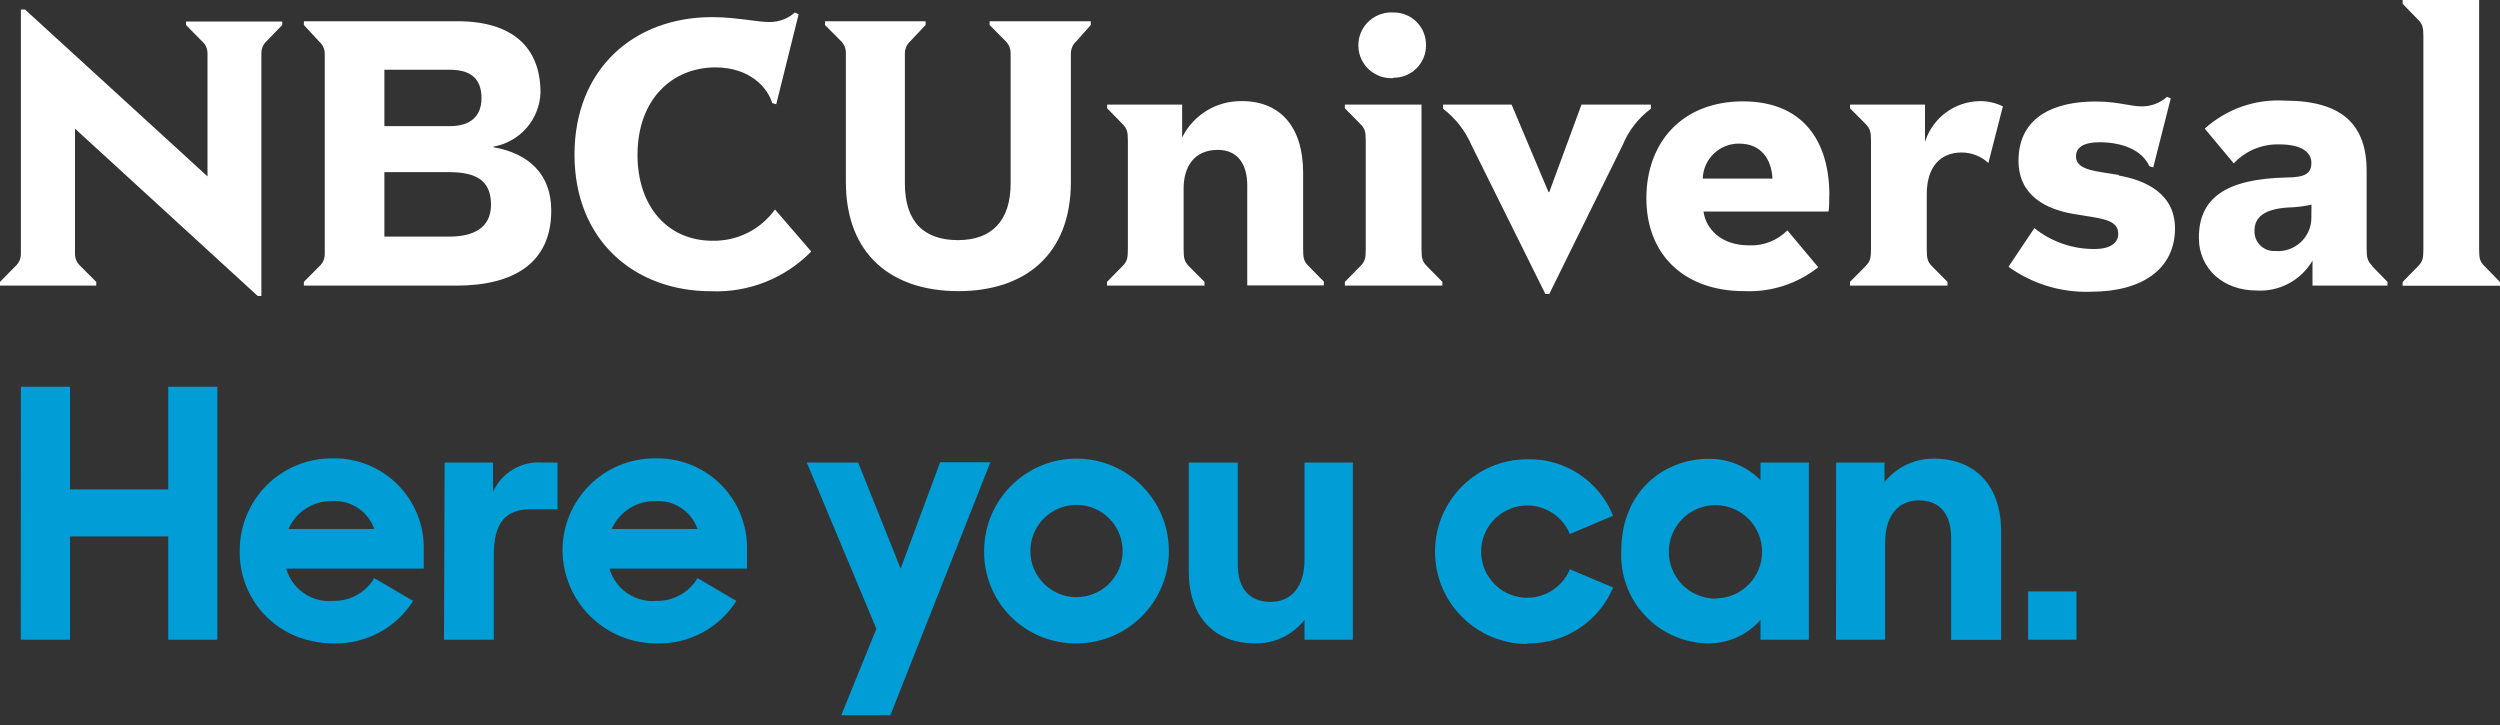 <svg width="200" height="58" viewBox="0 0 200 58" fill="none" xmlns="http://www.w3.org/2000/svg">
<rect x="0" y="0" width="200" height="58" fill="#333333" stroke="none"/>
<path fill-rule="evenodd" clip-rule="evenodd" d="M198.78 21.31C198.38 20.93 198.33 20.67 198.33 19.92V0H192.21V0.3L193.42 1.55C193.81 1.94 193.87 2.18 193.87 2.93V19.93C193.87 20.68 193.81 20.93 193.42 21.32L192.21 22.56V22.86H200V22.56L198.78 21.31ZM184.92 16.37C184.306 16.509 183.679 16.586 183.05 16.6C181.05 16.72 180.36 17.45 180.36 18.44C180.337 18.882 180.502 19.312 180.815 19.625C181.128 19.938 181.558 20.103 182 20.08C182.757 20.149 183.508 19.891 184.064 19.372C184.62 18.852 184.927 18.12 184.91 17.36L184.92 16.37ZM191 22.55L189.79 21.31L189.78 21.27C189.4 20.88 189.33 20.63 189.33 19.88V13.67C189.33 9.95 187.35 8.05 182.77 8.05C180.426 7.909 178.123 8.716 176.38 10.29L178.7 13.07C179.637 12.068 180.958 11.515 182.33 11.55C184.2 11.55 184.91 12.22 184.91 13.03C184.91 13.84 184.47 14.2 182.91 14.2C178.13 14.31 175.91 15.8 175.91 19.01C175.91 21.57 177.94 23.24 180.51 23.24C182.338 23.357 184.076 22.432 185 20.85V22.85H191V22.55ZM169.53 14C169.272 13.957 169.022 13.919 168.781 13.882C167.227 13.645 166.08 13.47 166.08 12.5C166.08 11.82 166.65 11.38 167.95 11.38C169.71 11.38 171.35 11.96 171.95 13.3L172.26 13.39L173.66 7.87L173.36 7.75C172.809 8.241 172.097 8.511 171.36 8.51C170.936 8.51 170.534 8.44 170.071 8.359C169.44 8.25 168.696 8.12 167.63 8.12C164.46 8.12 161.48 9.27 161.48 12.86C161.48 15.66 163.71 16.74 165.85 17.11C166.166 17.165 166.467 17.212 166.75 17.256C168.392 17.512 169.46 17.678 169.46 18.71C169.46 19.41 168.86 19.92 167.56 19.92C165.812 19.934 164.113 19.344 162.75 18.25L160.68 21.34C162.588 22.716 164.899 23.419 167.25 23.34C171.42 23.34 174 21.49 174 18.27C174 15.49 171.65 14.41 169.48 14.04L169.53 14ZM154 8.37V11.29H154.02C154.64 9.41 156.38 8.126 158.36 8.09C159.008 8.08 159.649 8.224 160.23 8.51L159.07 13.04C158.489 12.499 157.724 12.198 156.93 12.2C155.21 12.2 154.14 13.37 154.14 15.54V19.92C154.14 20.67 154.2 20.93 154.57 21.31L155.8 22.55V22.85H148V22.55L149.23 21.31C149.61 20.92 149.68 20.67 149.68 19.92V11.29C149.68 10.53 149.61 10.29 149.23 9.9L148 8.66V8.37H154ZM141.8 14.29C141.72 12.75 140.9 11.49 139.15 11.49C137.571 11.462 136.264 12.711 136.22 14.29H141.8ZM146.28 16.92C146.34 16.63 146.34 16.13 146.34 15.63H146.35C146.35 11.27 144.23 8.11 139.43 8.11C134.63 8.11 131.71 11.33 131.71 15.86C131.71 20.39 134.75 23.29 139.53 23.29C141.672 23.388 143.778 22.709 145.46 21.38L142.99 18.43C142.182 19.246 141.067 19.682 139.92 19.63C137.72 19.63 136.47 18.34 136.28 16.92H146.28ZM132.07 8.37H126.52L123.94 15.37H123.88L120.93 8.37H115.45V8.7C116.436 9.457 117.213 10.451 117.71 11.59L123.63 23.52H123.94L129.82 11.59C130.294 10.441 131.072 9.442 132.07 8.7V8.37ZM113.328 5.461C112.834 5.957 112.16 6.231 111.46 6.22V6.25C110.484 6.31 109.554 5.824 109.048 4.987C108.541 4.149 108.541 3.1 109.048 2.263C109.554 1.426 110.484 0.94 111.46 1C112.154 0.986 112.823 1.254 113.317 1.742C113.81 2.23 114.086 2.896 114.08 3.59C114.094 4.29 113.822 4.965 113.328 5.461ZM113.72 19.92V8.37H107.59V8.66L108.81 9.9C109.2 10.29 109.26 10.53 109.26 11.29V19.92C109.26 20.67 109.2 20.92 108.81 21.31L107.59 22.55V22.85H115.39V22.55L114.17 21.31C113.79 20.93 113.72 20.67 113.72 19.92ZM104.25 13.82V19.9C104.25 20.65 104.3 20.91 104.69 21.29L105.91 22.53V22.83H99.78V14.83C99.78 13.16 99.03 11.99 97.43 11.99C95.53 11.99 94.69 13.35 94.69 15.06V19.92C94.69 20.67 94.75 20.93 95.13 21.31L96.36 22.55V22.85H88.56V22.55L89.78 21.31C90.17 20.92 90.23 20.67 90.23 19.92V11.29C90.23 10.53 90.17 10.29 89.78 9.9L88.57 8.66V8.37H94.57V11C95.47 9.181 97.341 8.046 99.37 8.09C102.46 8.09 104.25 10.2 104.25 13.82ZM79.17 2L80.39 3.23C80.675 3.485 80.842 3.847 80.85 4.23V14.68C80.85 17.68 79.32 19.21 76.64 19.21C73.96 19.21 72.39 17.79 72.39 14.68V4.29C72.387 3.909 72.547 3.545 72.83 3.29L74.05 2V1.7H66V2L67.22 3.23C67.509 3.481 67.673 3.847 67.67 4.23V14.55C67.67 20.41 71.38 23.29 76.67 23.29C81.96 23.29 85.67 20.41 85.67 14.55V4.29C85.667 3.907 85.831 3.541 86.12 3.29L87.26 2V1.7H79.17V2ZM51 12.39C51 16.51 53.41 19.26 57 19.26C58.977 19.301 60.847 18.366 62 16.76L64.9 20.12C62.803 22.263 59.896 23.418 56.9 23.3C50.73 23.3 45.96 19.21 45.96 12.37C45.96 5.53 50.7 1.37 56.96 1.37C58.082 1.37 59.103 1.502 59.958 1.612C60.573 1.692 61.102 1.76 61.52 1.76C62.282 1.779 63.022 1.507 63.59 1L63.89 1.14L62.1 8.34L61.78 8.25C61.4 7 60 5.41 57.26 5.39C53.71 5.39 51 8.01 51 12.39ZM39.28 16.37C39.28 14.49 38.16 13.77 35.92 13.77H30.75V18.93H35.92C37.83 18.93 39.28 18.27 39.28 16.37ZM36 10.09H30.75V5.58H36C37.75 5.58 38.52 6.38 38.52 7.85C38.52 9.32 37.61 10.09 36 10.09ZM44.1 16.85C44.1 20.96 41.21 22.85 36.49 22.85H24.31V22.55L25.53 21.32C25.821 21.07 25.986 20.704 25.98 20.32V4.32C25.988 3.936 25.822 3.569 25.53 3.32L24.31 2V1.7H36.6C41.04 1.7 43.24 3.82 43.24 7.41C43.164 9.557 41.596 11.358 39.48 11.73V11.78C42.32 12.27 44.1 13.96 44.1 16.83V16.85ZM22.58 1.72H14.88V2L16.15 3.29C16.442 3.539 16.608 3.906 16.6 4.29V14.11L2 0.76H1.67V20.31C1.676 20.694 1.511 21.06 1.22 21.31L0 22.55V22.85H7.7V22.55L6.44 21.29C6.151 21.039 5.99 20.672 6 20.29V10.29L20.62 23.68H20.91V4.26C20.907 3.877 21.071 3.511 21.36 3.26L22.58 2V1.72Z" fill="white"/>
<path fill-rule="evenodd" clip-rule="evenodd" d="M162.25 51.18H166.12V47.31H162.25V51.18ZM146.88 51.18H150.81V43.44C150.81 41.03 152.04 40.03 153.51 40.03C155.21 40.03 156.09 41.15 156.09 43.03V51.19H160.09V42.5C160.09 38.86 158.03 36.69 154.69 36.69C153.161 36.683 151.714 37.376 150.76 38.57V37H146.89L146.88 51.18ZM137.32 47.89C136.289 47.91 135.296 47.504 134.575 46.768C133.854 46.031 133.468 45.03 133.51 44C133.587 41.97 135.273 40.375 137.304 40.411C139.334 40.448 140.963 42.102 140.967 44.133C140.972 46.164 139.35 47.825 137.32 47.87V47.89ZM136.56 51.47C138.195 51.508 139.762 50.82 140.84 49.59V51.18H144.71V37H140.84V38.41C139.729 37.284 138.201 36.669 136.62 36.71C133.39 36.71 129.7 39.06 129.7 44.1C129.613 45.992 130.292 47.839 131.582 49.226C132.873 50.612 134.667 51.421 136.56 51.47ZM122.19 51.47C125.176 51.523 127.893 49.753 129.05 47L125.59 45.54C124.917 47.167 123.188 48.092 121.461 47.749C119.734 47.406 118.49 45.891 118.49 44.13C118.49 42.369 119.734 40.854 121.461 40.511C123.188 40.168 124.917 41.093 125.59 42.72L129.05 41.26C127.929 38.471 125.195 36.669 122.19 36.74C118.109 36.74 114.8 40.049 114.8 44.13C114.8 48.211 118.109 51.52 122.19 51.52V51.47ZM100.43 51.47C101.962 51.495 103.418 50.799 104.36 49.59V51.18H108.23V37H104.36V44.75C104.36 47.15 103.13 48.15 101.66 48.15C99.9 48.15 99.02 47.03 99.02 45.15V37H95.1V45.68C95.1 49.3 97.09 51.47 100.43 51.47ZM86.12 47.77C84.082 47.77 82.43 46.118 82.43 44.08C82.43 42.042 84.082 40.39 86.12 40.39C88.158 40.39 89.81 42.042 89.81 44.08C89.81 46.118 88.158 47.77 86.12 47.77ZM86.12 51.47C90.201 51.47 93.51 48.161 93.51 44.08C93.51 39.999 90.201 36.69 86.12 36.69C82.038 36.69 78.73 39.999 78.73 44.08C78.706 46.047 79.476 47.941 80.868 49.332C82.259 50.724 84.153 51.494 86.12 51.47ZM67.3 57.22H71.23L79.23 36.98H75.21L72.05 45.49L68.65 37H64.54L70.11 50.3L67.3 57.22ZM48.94 42.32C49.539 40.948 50.903 40.069 52.4 40.09C53.907 39.978 55.302 40.893 55.8 42.32H48.94ZM52.52 51.47C55.102 51.549 57.533 50.255 58.91 48.07L55.8 46.25C55.116 47.405 53.862 48.101 52.52 48.07C50.81 48.223 49.233 47.14 48.76 45.49H59.76V44C59.81 42.041 59.054 40.147 57.668 38.762C56.282 37.376 54.389 36.62 52.43 36.67C50.457 36.651 48.559 37.425 47.163 38.818C45.766 40.211 44.986 42.107 45 44.08C45.06 48.183 48.407 51.476 52.51 51.47H52.52ZM35.52 51.18H39.5V44.49C39.5 41.85 40.38 40.74 42.5 40.74H44.6V37H43.37C41.697 36.882 40.128 37.82 39.44 39.35V37H35.57L35.52 51.18ZM23.08 42.32C23.677 40.946 25.042 40.067 26.54 40.09C28.047 39.978 29.442 40.893 29.94 42.32H23.08ZM26.66 51.47C29.242 51.549 31.673 50.255 33.05 48.07L29.94 46.25C29.256 47.405 28.002 48.101 26.66 48.07C24.948 48.231 23.366 47.145 22.9 45.49H33.9V44C33.95 42.041 33.194 40.147 31.808 38.762C30.422 37.376 28.529 36.62 26.57 36.67C24.607 36.659 22.721 37.434 21.333 38.823C19.944 40.211 19.169 42.097 19.18 44.06C19.109 47.563 21.563 50.611 25 51.29C25.545 51.413 26.102 51.474 26.66 51.47ZM1.66 51.18H5.6V42.91H13.46V51.18H17.39V30.94H13.46V39.15H5.6V30.94H1.67L1.66 51.18Z" fill="#009DD6"/>
</svg>

